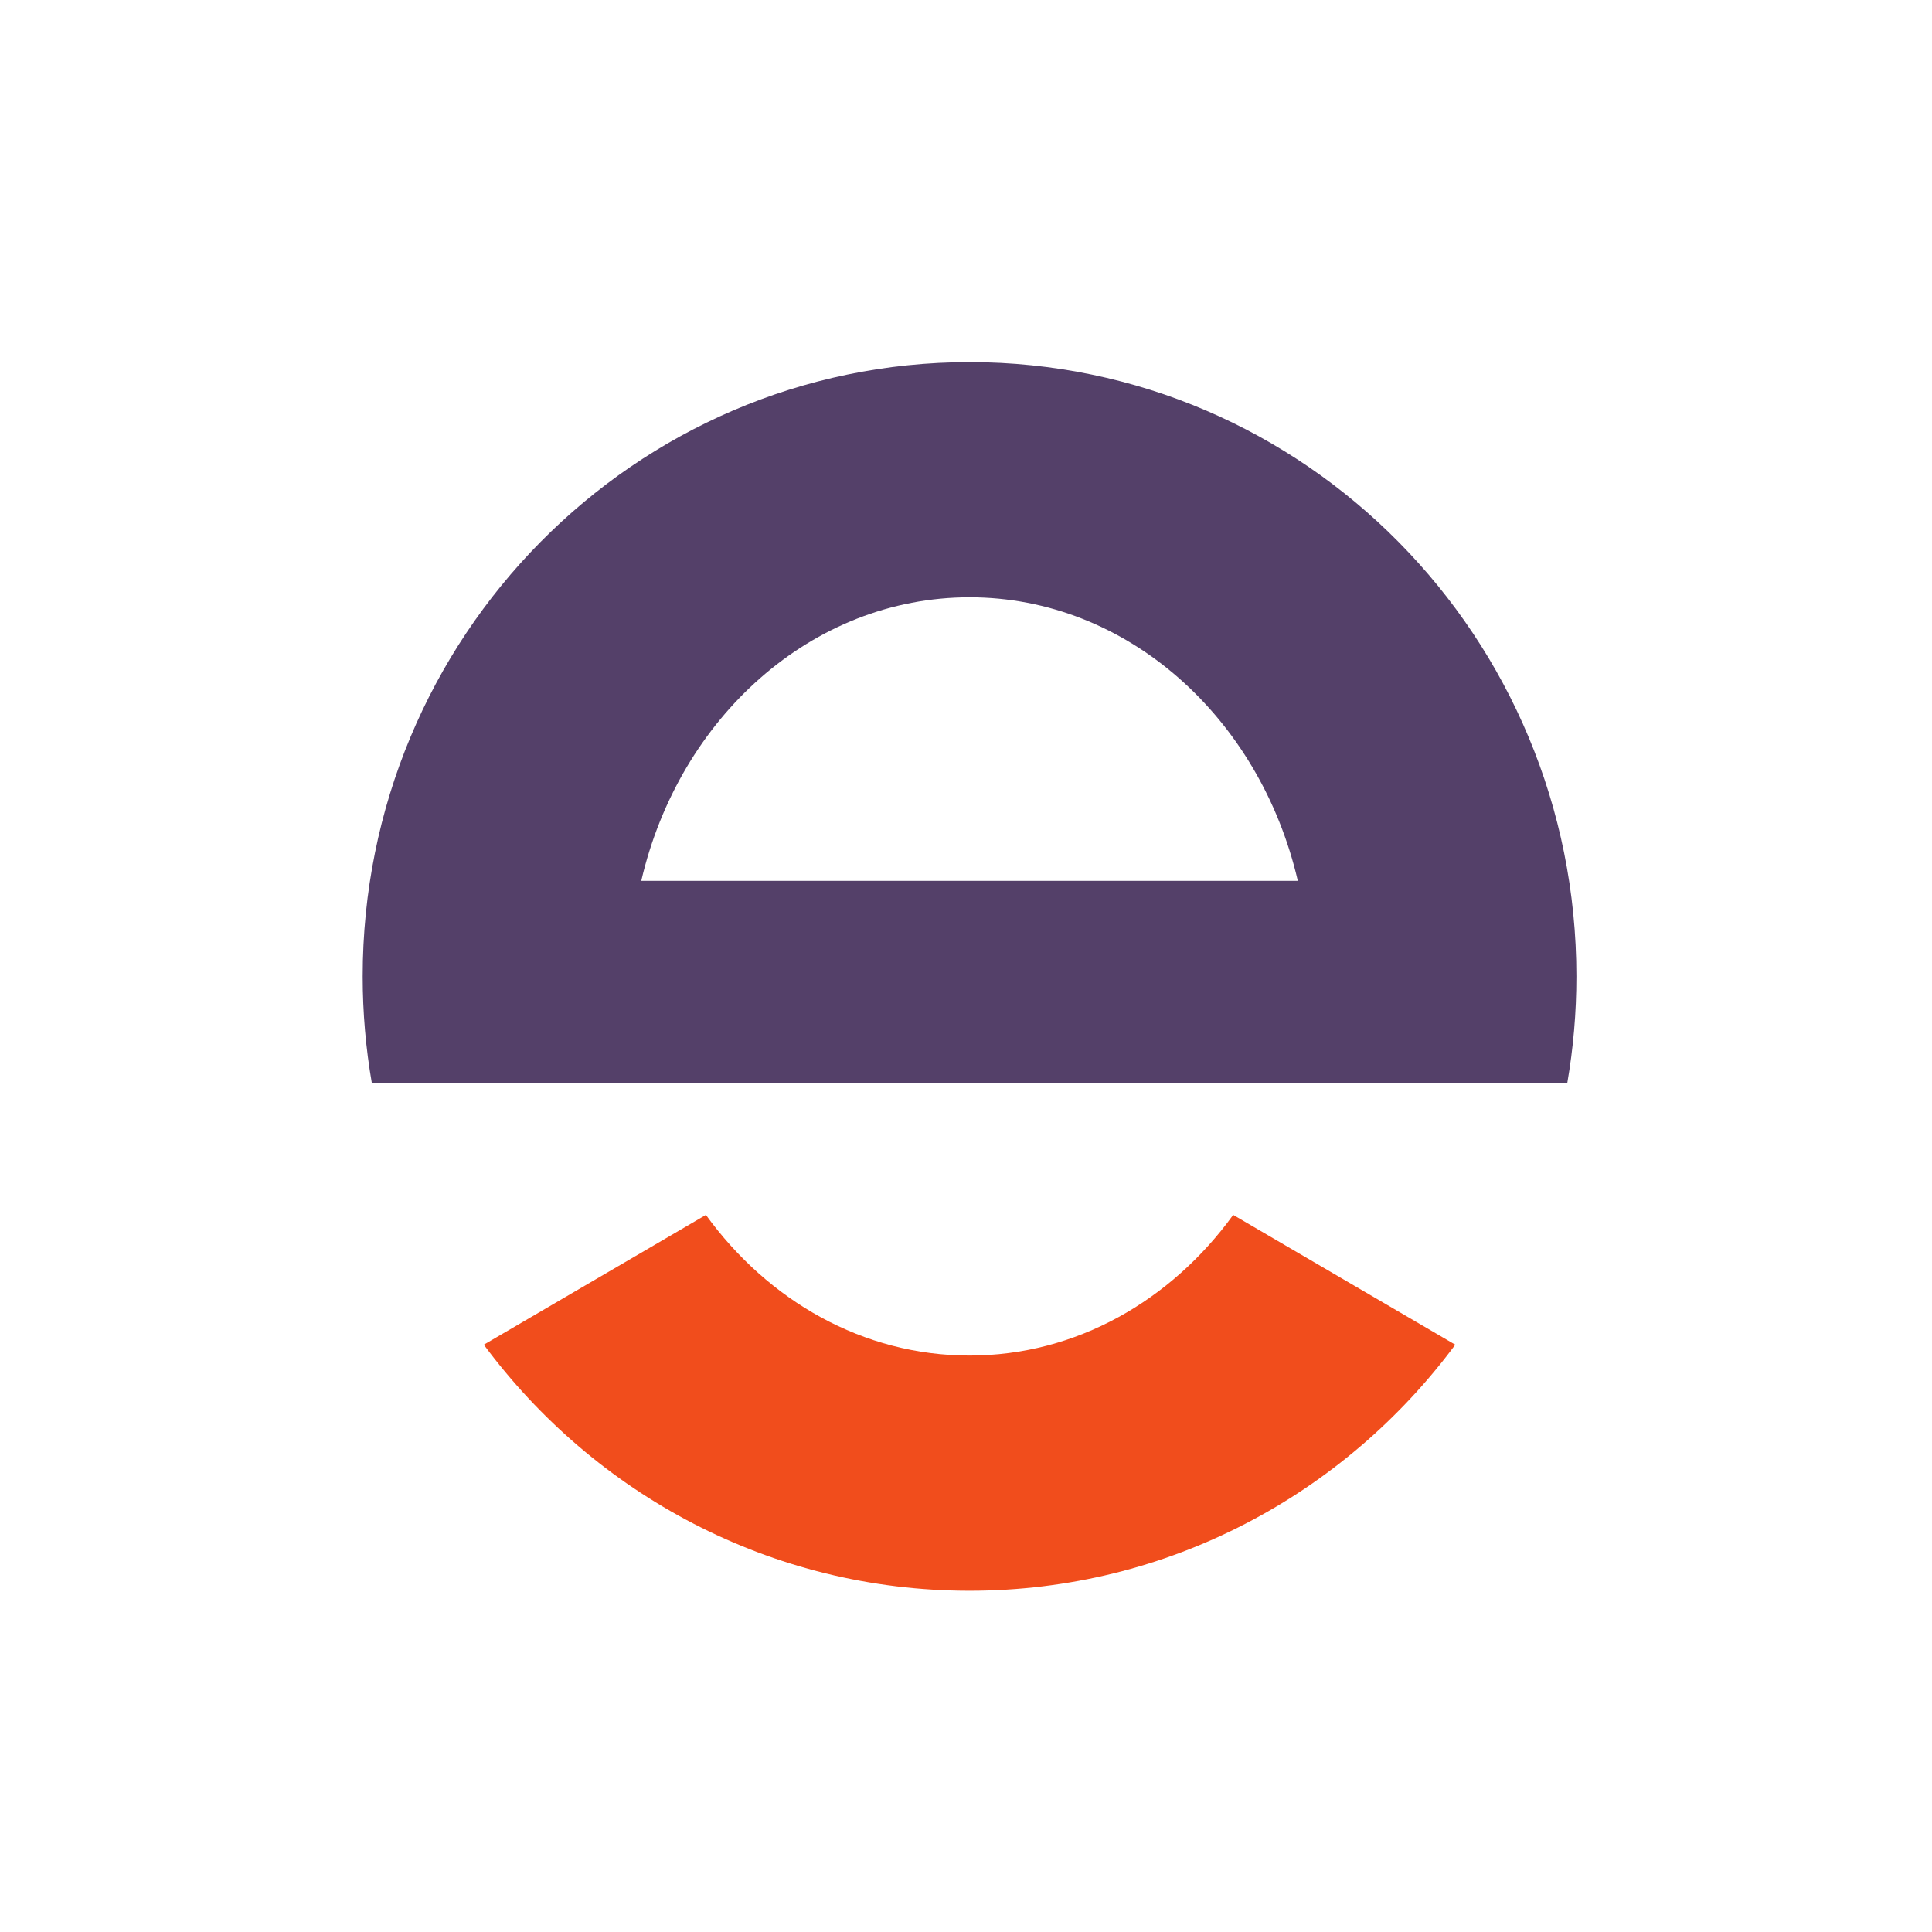 <svg width="300" height="300" viewBox="0 0 300 300" fill="none" xmlns="http://www.w3.org/2000/svg">
<path fill-rule="evenodd" clip-rule="evenodd" d="M225.976 208.806C208.785 232.002 181.402 247.009 150.552 247.009C119.7 247.009 92.314 232.002 75.126 208.806L109.612 188.651C119.266 201.974 134.016 210.491 150.552 210.491C167.083 210.491 181.836 201.974 191.49 188.651L225.976 208.806Z" fill="#F14D1C"/>
<path fill-rule="evenodd" clip-rule="evenodd" d="M99.576 136.774H201.523C195.638 111.449 175.048 92.747 150.552 92.747C126.051 92.747 105.461 111.449 99.576 136.774ZM150.552 56.231C202.595 56.231 244.782 98.939 244.782 151.62C244.782 157.264 244.295 162.797 243.366 168.171H201.1H100.001H57.736C56.804 162.797 56.316 157.264 56.316 151.62C56.316 98.939 98.506 56.231 150.552 56.231Z" fill="#544069"/>
</svg>
